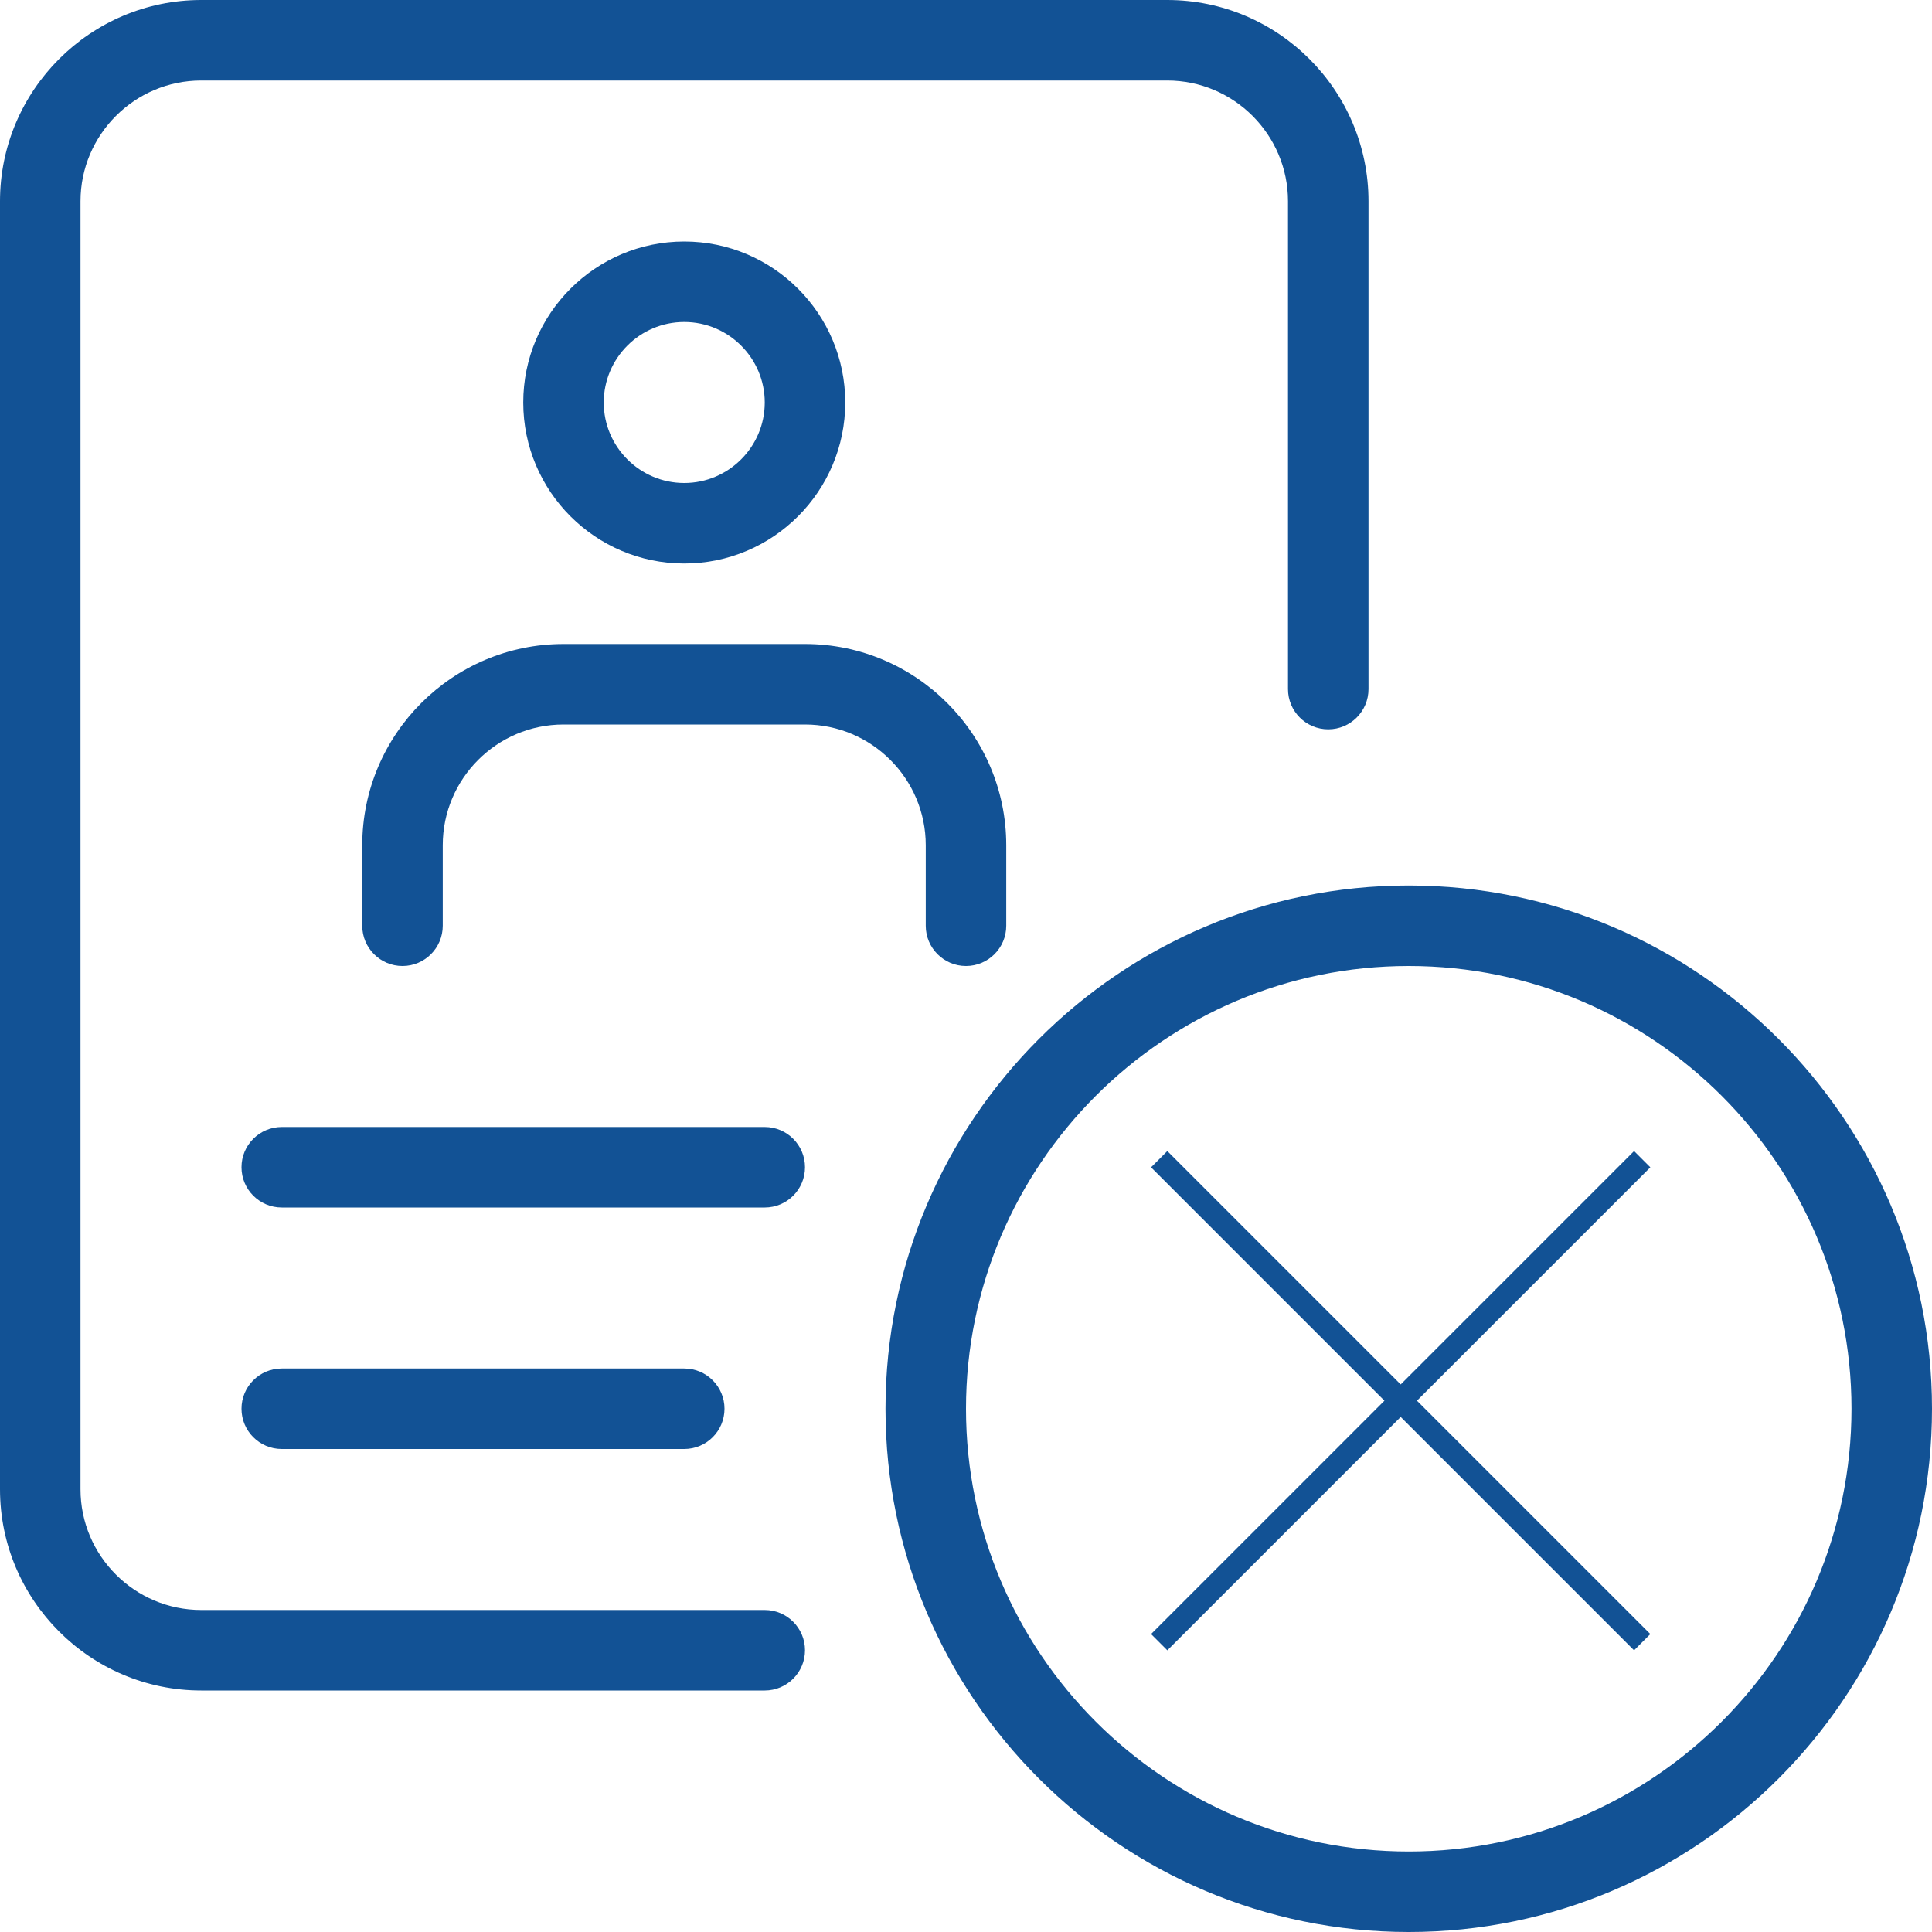 <svg width="42" height="42" viewBox="0 0 42 42" fill="none" xmlns="http://www.w3.org/2000/svg">
<g clip-path="url(#clip0_35_1128)">
<path d="M16.625 26.25H6.125C5.642 26.25 5.25 25.858 5.25 25.375C5.25 24.892 5.642 24.5 6.125 24.5H16.625C17.108 24.5 17.5 24.892 17.5 25.375C17.5 25.858 17.108 26.25 16.625 26.25Z" fill="#125295"/>
<path d="M14.875 31.5H6.125C5.642 31.5 5.25 31.108 5.25 30.625C5.25 30.142 5.642 29.75 6.125 29.75H14.875C15.358 29.75 15.75 30.142 15.75 30.625C15.75 31.108 15.358 31.5 14.875 31.5Z" fill="#125295"/>
<path d="M14.875 12.25C12.945 12.25 11.375 10.68 11.375 8.75C11.375 6.82 12.945 5.25 14.875 5.25C16.805 5.25 18.375 6.82 18.375 8.75C18.375 10.68 16.805 12.25 14.875 12.25ZM14.875 7C13.911 7 13.125 7.786 13.125 8.75C13.125 9.714 13.911 10.5 14.875 10.5C15.839 10.5 16.625 9.714 16.625 8.75C16.625 7.786 15.839 7 14.875 7Z" fill="#125295"/>
<path d="M21 21C20.517 21 20.125 20.608 20.125 20.125V18.375C20.125 16.928 18.947 15.75 17.5 15.75H12.25C10.803 15.75 9.625 16.928 9.625 18.375V20.125C9.625 20.608 9.233 21 8.75 21C8.267 21 7.875 20.608 7.875 20.125V18.375C7.875 15.963 9.838 14 12.25 14H17.5C19.912 14 21.875 15.963 21.875 18.375V20.125C21.875 20.608 21.483 21 21 21Z" fill="#125295"/>
<path d="M16.625 36.75H4.375C1.964 36.75 0 34.786 0 32.375V4.375C0 1.964 1.964 0 4.375 0H25.375C27.787 0 29.75 1.964 29.75 4.375V14.98C29.75 15.463 29.358 15.855 28.875 15.855C28.392 15.855 28 15.463 28 14.98V4.375C28 2.928 26.822 1.75 25.375 1.75H4.375C2.928 1.75 1.75 2.928 1.75 4.375V32.375C1.75 33.822 2.928 35 4.375 35H16.625C17.108 35 17.5 35.392 17.5 35.875C17.5 36.358 17.108 36.75 16.625 36.75Z" fill="#125295"/>
<path d="M30.625 42C24.353 42 19.25 36.897 19.25 30.625C19.25 24.353 24.353 19.25 30.625 19.25C36.897 19.25 42 24.353 42 30.625C42 36.897 36.897 42 30.625 42ZM30.625 21C25.317 21 21 25.317 21 30.625C21 35.933 25.317 40.25 30.625 40.25C35.933 40.25 40.25 35.933 40.25 30.625C40.25 25.317 35.933 21 30.625 21Z" fill="#125295"/>
<path d="M25.2 35.7L30.45 30.45M35.7 25.2L30.45 30.45M30.45 30.45L25.2 25.2L35.7 35.7" stroke="#125295" stroke-width="0.5"/>
</g>
<defs>
<clipPath id="clip0_35_1128">
<rect width="42" height="42" fill="white"/>
</clipPath>
</defs>
</svg>
